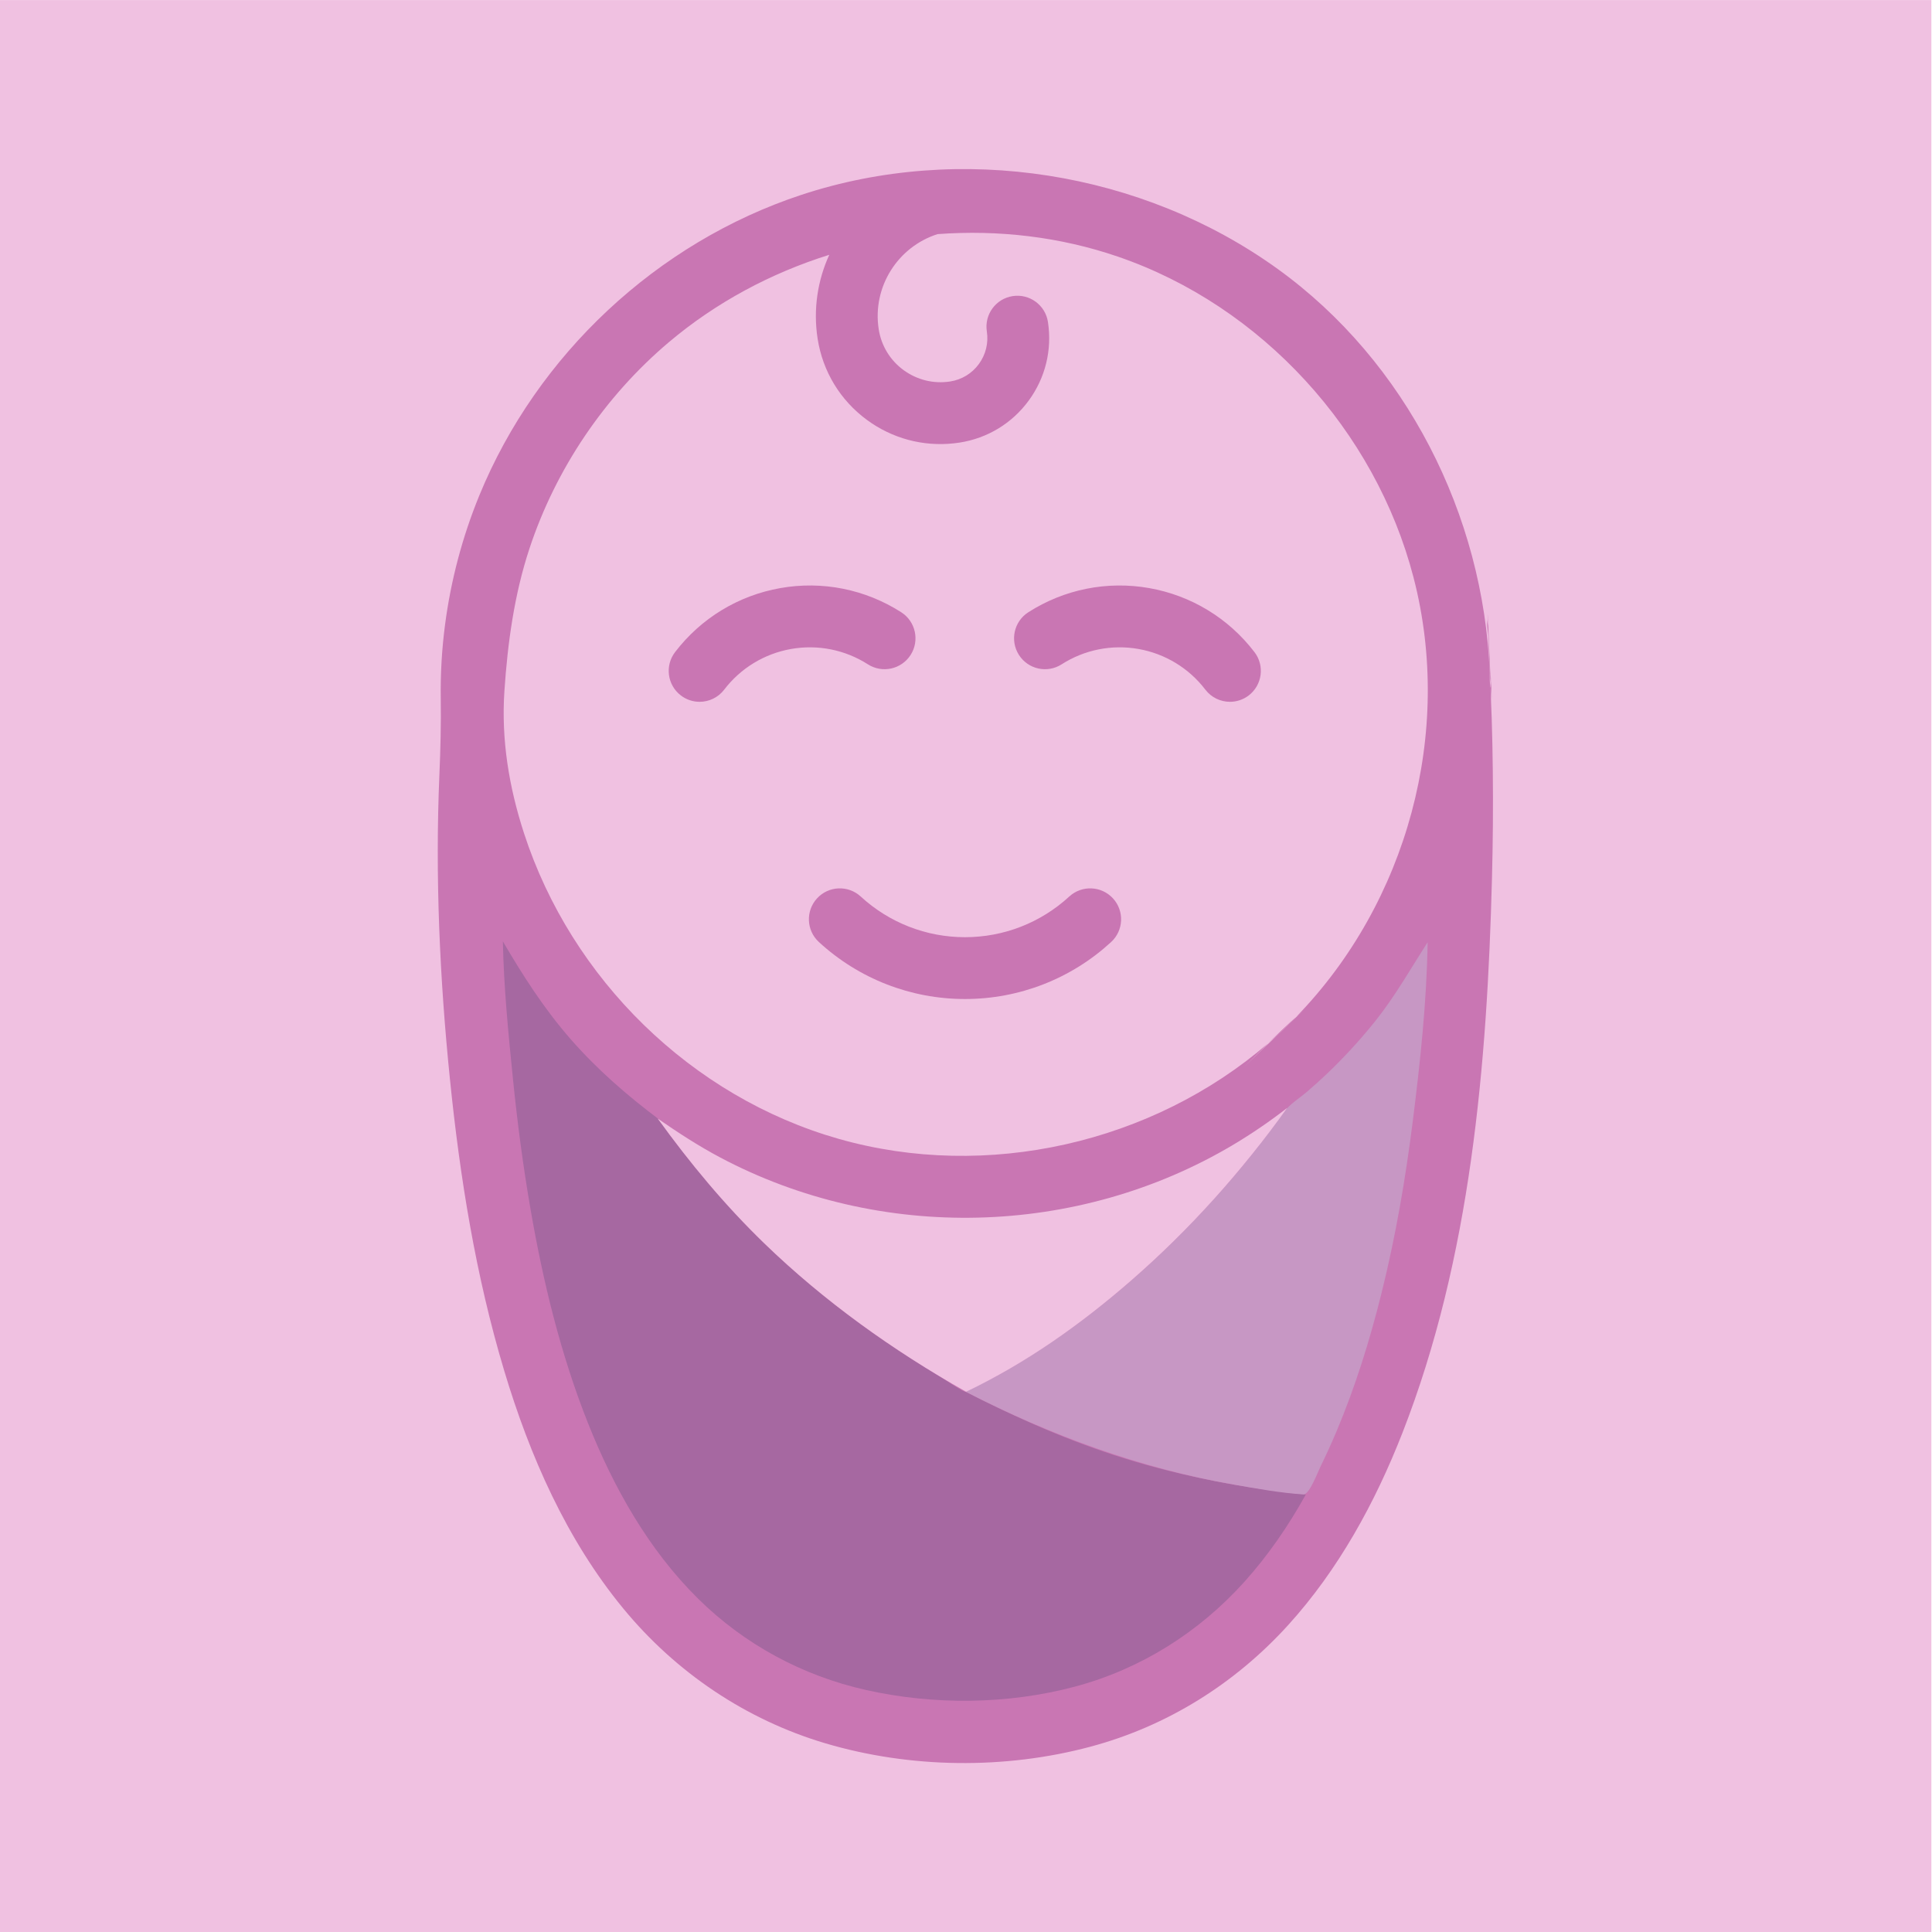 <?xml version="1.0" encoding="utf-8"?>
<!-- Generator: Adobe Illustrator 16.0.0, SVG Export Plug-In . SVG Version: 6.00 Build 0)  -->
<!DOCTYPE svg PUBLIC "-//W3C//DTD SVG 1.1//EN" "http://www.w3.org/Graphics/SVG/1.1/DTD/svg11.dtd">
<svg version="1.1" id="Layer_1" xmlns="http://www.w3.org/2000/svg" xmlns:xlink="http://www.w3.org/1999/xlink" x="0px" y="0px"
	 width="1000px" height="1000px" viewBox="0 0 1000 1000" enable-background="new 0 0 1000 1000" xml:space="preserve">
<g>
	<rect x="-0.326" y="0.036" fill="#F0C1E1" width="1000" height="1000"/>
	<g>
		<path fill="#F0C1E1" d="M738.35,337.923c-6.305-79.406-55.898-153.195-126.102-190.422
			c-75.328-39.941-171.5-34.562-242.633,12.082c-36.234,23.762-65.781,57.582-84.453,96.68
			c-10.617,22.238-17.711,46.035-20.961,70.461c-3.305,24.863-4.867,50.086-0.328,74.902
			c14.297,78.191,69.32,147.047,142.547,178.047c78.633,33.293,173.25,20.715,240.531-31.816
			c30.18-23.562,54.719-54.453,70.672-89.273c17.297-37.766,24.07-80,20.672-121.328c0.055,0.621,0.102,1.246,0.148,1.867
			c-0.789-11.57-1.898-23.121-2.75-34.688C736.506,315.489,737.521,327.313,738.35,337.923
			C731.982,257.661,738.646,341.665,738.35,337.923z"/>
		<path fill="#C976B3" d="M662.443,534.614c1.117-1.059,2.234-2.121,3.359-3.176c0.508-0.5,1.031-0.988,1.539-1.488
			c0.148-0.141,0.289-0.281,0.43-0.422c1.102-1.086,2.164-2.207,3.242-3.312c-4.953,4.449-9.797,9.066-14.578,13.762
			C658.467,538.228,660.467,536.438,662.443,534.614z"/>
		<path fill="#C976B3" d="M772.67,398.911c-0.102-8.992-0.281-17.98-0.562-26.969c-0.148-4.77-0.328-9.539-0.547-14.305
			c-0.023-0.574,0-1.168,0.016-1.758c-0.625-0.332-0.453-7.16-0.492-7.766c-3.234-81.52-43.25-160.938-109.773-208.918
			c-70.055-50.523-164.367-65.434-246.453-38.363C340.076,125.497,277.982,183.63,248.1,256.438
			c-8.781,21.402-14.734,43.953-17.742,66.891c-1.664,12.672-2.414,25.438-2.227,38.215c0.188,13.242-0.133,26.309-0.703,39.535
			c-2.242,52.383,0.148,105.305,5.453,157.441c5.172,50.93,13.359,101.867,28.102,150.973
			c13.234,44.102,32.172,87.277,61.625,123.074c27.195,33.043,63.484,57.566,104.562,69.754
			c43.992,13.047,92.992,13.609,137.289,1.75c39.617-10.605,74.711-32.551,102.234-62.871
			c26.141-28.793,45.102-63.484,59.203-99.547c35.43-90.621,43.852-190.738,46.352-287.172
			C772.732,435.962,772.873,417.435,772.67,398.911z M738.771,488.567 M664.537,532.692c-0.016,0.016-0.031,0.031-0.055,0.047
			c0.039-0.035,0.078-0.07,0.109-0.105C664.576,532.653,664.553,532.673,664.537,532.692z M662.373,534.743
			c-29.617,28.117-13.945,13.238,0.102-0.098C662.443,534.677,662.404,534.712,662.373,534.743z M662.342,534.774
			c-3.289,3.145-6.602,6.27-9.906,9.402C655.74,541.044,659.037,537.903,662.342,534.774z M671.014,526.216
			c1.688-1.516,3.359-3.051,5.086-4.508c-0.055,0.055-0.117,0.109-0.172,0.16c-2.82,2.414-5.492,5.039-8.156,7.66
			c-0.023,0.031-0.055,0.062-0.086,0.09c-0.109,0.113-0.227,0.219-0.344,0.332c-0.32,0.312-0.641,0.625-0.961,0.941
			c-0.195,0.18-0.383,0.363-0.578,0.547c-0.656,0.637-1.312,1.266-1.969,1.895c-0.461,0.434-0.93,0.852-1.391,1.281
			c-6.109,5.754-12.211,11.516-18.227,17.363c4.07-3.953,8.133-7.984,12.219-12c-60.062,51.785-145.688,71.262-222.188,49.535
			c-76.43-21.711-138.523-82.859-163.016-158.203c-7.789-23.953-11.852-48.496-10.148-73.703
			c1.68-24.875,5.086-49.762,12.906-73.508c13.625-41.363,38.977-78.906,72.25-107.008c24.281-20.508,52.734-35.734,82.992-45.203
			c-6,13.121-8.398,28.055-6.047,43.352c2.633,17.008,11.719,31.969,25.594,42.145c0.797,0.59,1.617,1.156,2.438,1.711
			c13.406,8.922,29.43,12.465,45.445,9.996c14.438-2.234,27.156-9.953,35.805-21.75c8.633-11.797,12.164-26.246,9.945-40.703
			c-1.344-8.723-9.523-14.719-18.25-13.375c-8.734,1.344-14.719,9.52-13.383,18.25c0.938,6.004-0.539,12.016-4.125,16.918
			c-3.586,4.895-8.867,8.105-14.883,9.027c-8.547,1.32-17.07-0.793-24.086-5.887c-6.992-5.121-11.555-12.652-12.875-21.207
			c-3.391-21.98,10.016-42.699,30.492-49.184c31.477-2.32,63.367,1.383,93.367,11.672c74.367,25.508,133.25,90.074,152.969,166.039
			C752.428,378.942,728.443,467.044,671.014,526.216z"/>
		<path fill="#C976B3" d="M771.561,351.415c-0.055-0.57-0.102-1.141-0.156-1.711c0,0.004,0,0.008,0,0.012
			c0.008,0.129,0.016,0.262,0.016,0.391c0,0.008,0,0.031,0,0.039c0.047,1.16,0.078,2.18,0.109,3.012
			c-0.016,0.355-0.023,0.711-0.023,1.059c0,0.461,0.031,0.922,0.055,1.383c-0.023-0.039-0.078-0.703-0.164-2.16
			c0,1.227,0.039,2.332,0.18,2.438c0-0.008,0-0.02,0-0.027c0,0.012,0,0.02,0,0.031c0,0,0,0.016,0.008,0.016
			c-0.008,0-0.008-0.012-0.008-0.012c0.156,2.48,0.531,4.953,0.375,7.449c0.227-3.516,0.016-7.074-0.281-10.637
			c0.031-1.195-0.031-2.375-0.203-3.535C771.553,349.903,771.568,350.657,771.561,351.415z M771.576,355.403
			c0-0.039,0-0.078,0-0.121C771.576,355.333,771.576,355.364,771.576,355.403z"/>
		<path fill="#C976B3" d="M737.725,511.399C737.717,511.513,737.717,511.528,737.725,511.399L737.725,511.399z"/>
		<circle fill="#C976B3" cx="771.576" cy="355.88" r="0.004"/>
		<path fill="#C976B3" d="M771.42,350.146c0-0.141-0.008-0.285-0.016-0.43c0-0.004,0-0.008,0-0.012l0,0
			c-0.008-0.324-0.023-0.66-0.039-1.004c0.031,0.156,0.078,0.305,0.102,0.461c-0.023-0.199-0.07-0.395-0.102-0.594
			c-0.5-13.008-1.664-38.566-1.32-27.965c-0.734,2.309,0.219,6.488,0.312,8.793c0.125,3.23,0.273,7.254,0.469,12.168
			c0.008,0.176,0.016,0.355,0.023,0.531c0,0.008,0,0.012,0,0.02c0.07,1.879,0.148,3.855,0.234,6
			c0.133,2.379,0.234,4.121,0.312,5.324C771.389,352.005,771.428,350.446,771.42,350.146z M770.045,320.63
			c0.023,0.883,0.062,1.988,0.117,3.391C769.982,322.817,769.826,321.497,770.045,320.63z"/>
		<path fill="#A668A1" d="M677.021,771.61c-0.086-0.043-0.758,1.289-0.828,1.422C676.475,772.56,676.748,772.087,677.021,771.61
			C677.014,771.606,676.756,772.099,677.021,771.61z"/>
		<path fill="#A668A1" d="M499.975,720.427c-0.828,0.551-11.742-6.895-13.266-7.812c-5.484-3.285-10.914-6.66-16.289-10.125
			c-9.594-6.191-18.992-12.68-28.172-19.48c-15.828-11.734-30.969-24.406-45.195-38.047c-20.672-19.824-39.031-41.734-55.812-64.914
			c-0.359-0.496-1.656-1.691,0.031-0.523c-16.695-12.52-32.219-25.992-45.977-41.742c-13.641-15.621-24.562-32.672-35.008-50.516
			c0.461,23.652,2.82,47.465,5.195,70.988c2.297,22.727,5.258,45.391,9.164,67.895c6.5,37.504,15.547,74.824,29.617,110.258
			c13.266,33.422,31.328,65.625,57.07,91.066c23.977,23.691,54.031,39.883,86.891,47.258c35.078,7.875,73.352,7.543,108.117-1.727
			c34.008-9.07,64.156-28.059,87.672-54.168c12.391-13.754,22.898-29.125,31.883-45.285c-31.602-3.258-62.953-9.117-93.328-18.508
			C553.959,746.192,526.576,734.11,499.975,720.427C499.998,720.411,511.443,726.325,499.975,720.427z"/>
		<path fill="#C797C4" d="M687.092,555.536c-3.492,3.328-7.078,6.559-10.75,9.691c-3.781,3.223-8.531,6.09-11.539,10.074
			c-6.211,8.215-12.188,16.562-18.688,24.562c-13.477,16.594-27.953,32.375-43.383,47.172c-15.305,14.68-31.547,28.41-48.734,40.844
			c-8.438,6.102-17.102,11.891-26,17.289c-4.844,2.934-9.742,5.762-14.734,8.438c-4.383,2.355-9.133,4.047-13.289,6.82
			c43.789,22.527,90.047,39.52,138.648,48c11.836,2.062,24.031,4.328,36.031,5.082c3.047,0.191,7.484-11.691,8.875-14.516
			c2.867-5.84,5.562-11.762,8.094-17.754c9.867-23.324,17.422-47.617,23.516-72.176c7.242-29.141,12.336-58.793,16.094-88.578
			c3.867-30.676,7.219-61.832,7.711-92.77c-8.836,13.727-16.789,27.871-27,40.668c-7.969,9.992-16.656,19.383-25.93,28.18
			c2.938-2.789,5.867-5.598,8.805-8.395C692.24,550.622,689.67,553.079,687.092,555.536
			C682.896,559.532,707.412,536.157,687.092,555.536z"/>
		<path fill="#F0C1E1" d="M638.396,592.485c-80.531,47.969-183.031,50.527-265.781,6.539c-11.203-5.953-21.727-12.832-32.141-20.035
			c16.594,22.984,34.672,44.762,55.055,64.5c31.18,30.191,66.766,55.555,104.508,76.883c31.023-14.773,59.492-34.973,85.352-57.484
			c30.383-26.438,57.453-56.672,80.852-89.43C657.365,580.36,648.045,586.72,638.396,592.485
			C637.131,593.239,640.256,591.372,638.396,592.485z"/>
		<path fill="none" d="M687.092,555.536c-61.562,58.699-150.984,85.586-234.734,70.926
			c-79.477-13.914-150.672-65.113-189.961-135.473c-0.711-1.281-1.414-2.57-2.109-3.863c2.398,51.953,7.359,103.887,17.297,154.977
			c9.18,47.23,22.672,94.348,46.703,136.336c20.453,35.723,50.07,66.57,87.734,84.047c41.594,19.301,90.641,22.781,135.141,12.816
			c37.281-8.344,70.227-27.688,95.906-55.941c24.586-27.047,41.898-60.012,54.719-94.031
			c28.484-75.602,36.805-157.469,41.016-237.578c-13.781,25.559-31.727,48.828-52.789,68.812c2.938-2.789,5.867-5.598,8.805-8.395
			c-11.492,10.953-22.977,21.914-34.469,32.867c9.938-9.477,19.875-18.961,29.82-28.434
			C689.139,553.579,688.115,554.56,687.092,555.536C626.857,612.97,707.412,536.157,687.092,555.536z"/>
		<path fill="#C976B3" d="M499.482,517.091c-28.094,0-54.953-10.477-75.633-29.504c-6.5-5.98-6.922-16.105-0.938-22.605
			c5.984-6.504,16.102-6.918,22.602-0.941c14.758,13.574,33.922,21.051,53.969,21.051s39.211-7.477,53.969-21.055
			c6.508-5.973,16.633-5.555,22.609,0.945c5.984,6.504,5.562,16.625-0.945,22.609C554.436,506.614,527.576,517.091,499.482,517.091z
			"/>
		<path fill="#C976B3" d="M362.115,363.255c-3.391,0-6.805-1.07-9.703-3.289c-7.023-5.363-8.367-15.406-3-22.426
			c13.406-17.547,32.766-29.316,54.508-33.148c21.734-3.844,43.953,0.613,62.555,12.508c7.445,4.762,9.617,14.656,4.859,22.102
			c-4.766,7.438-14.656,9.621-22.102,4.859c-11.828-7.562-25.945-10.387-39.758-7.953s-26.117,9.914-34.641,21.062
			C371.686,361.091,366.928,363.255,362.115,363.255z"/>
		<path fill="#C976B3" d="M636.615,363.255c-4.812,0-9.57-2.164-12.719-6.281c-8.523-11.152-20.828-18.633-34.641-21.066
			s-27.938,0.383-39.75,7.945c-7.453,4.777-17.344,2.594-22.102-4.852c-4.766-7.445-2.594-17.34,4.852-22.102
			c18.594-11.898,40.805-16.344,62.555-12.508c21.734,3.832,41.094,15.602,54.508,33.145c5.367,7.02,4.023,17.062-2.992,22.43
			C643.42,362.185,640.006,363.255,636.615,363.255z"/>
	</g>
</g>
</svg>
